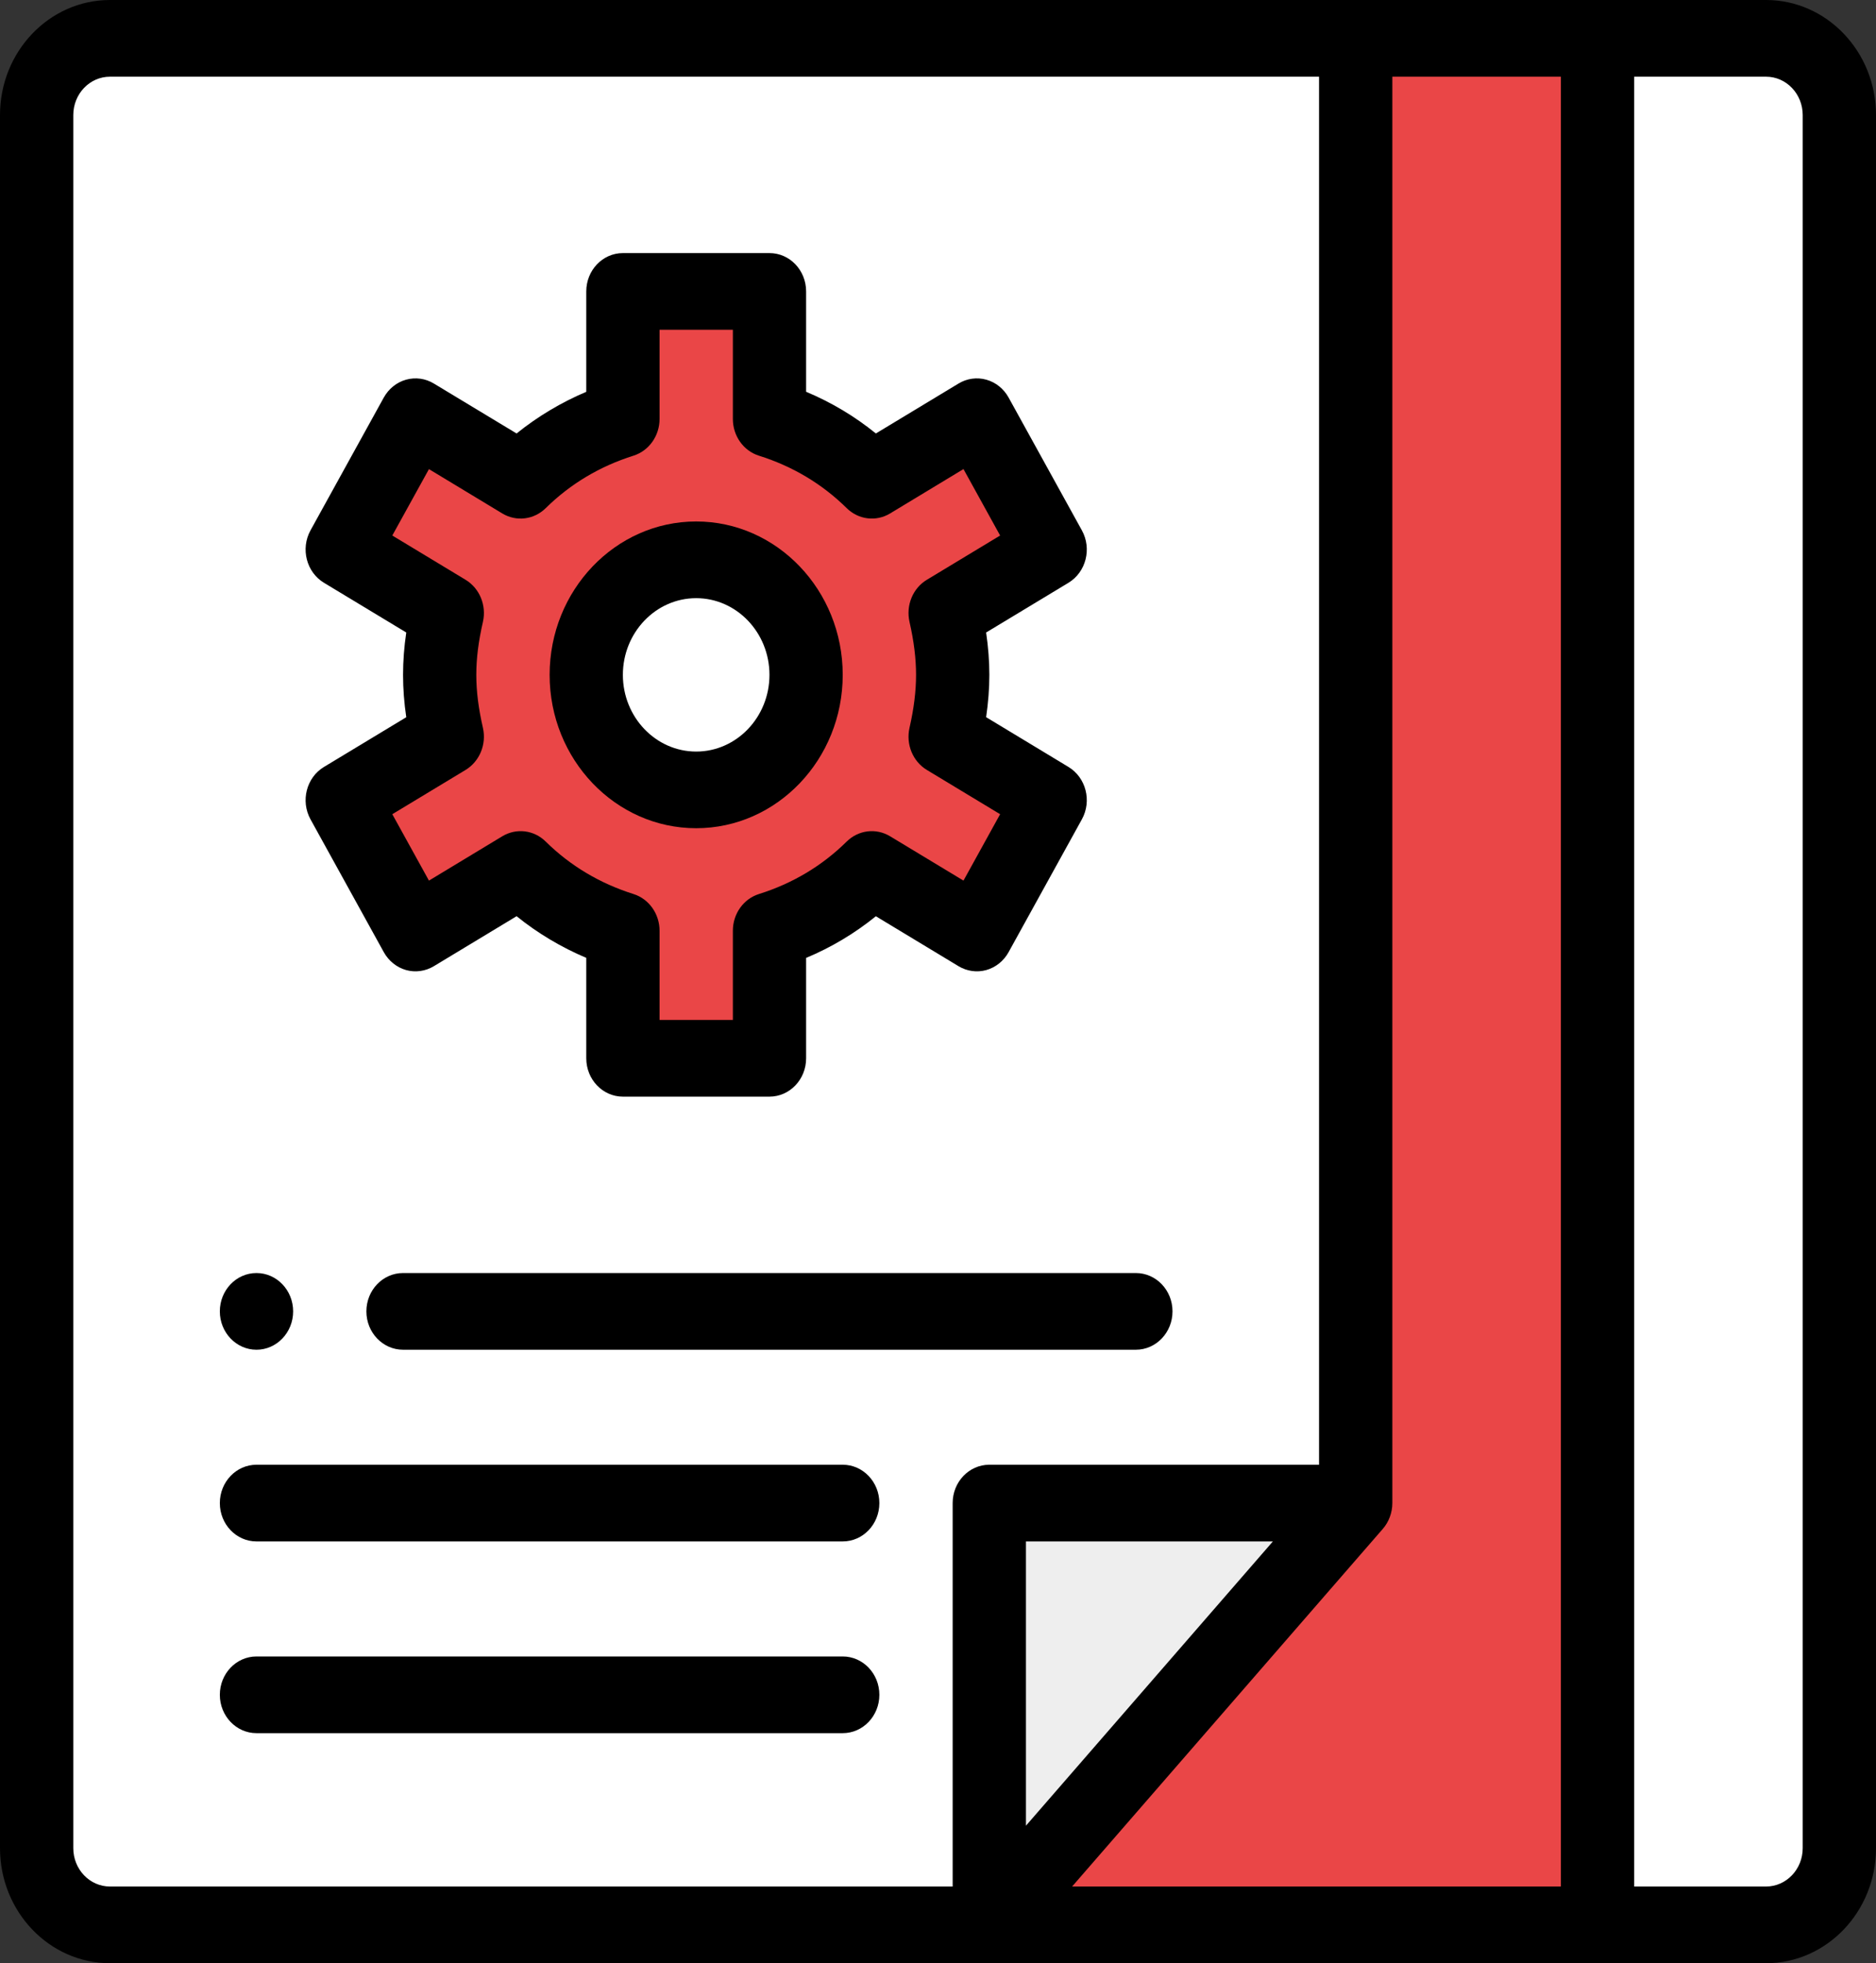 <?xml version="1.0" encoding="UTF-8"?> <svg xmlns="http://www.w3.org/2000/svg" width="43" height="45" viewBox="0 0 43 45" fill="none"><rect x="0" y="0" width="43" height="45" fill="#333333" stroke="none"/><path d="M42.16 2.637V42.363C42.16 43.334 41.409 44.121 40.48 44.121H36.617V0.879H40.48C41.409 0.879 42.16 1.665 42.16 2.637Z" fill="white"></path><path d="M2.52 0.879C1.591 0.879 0.84 1.665 0.84 2.637V42.363C0.84 43.334 1.591 44.121 2.52 44.121H22.676L31.074 34.453V0.879H2.52Z" fill="white"></path><path d="M22.39 9.552L24.07 12.597L21.663 14.051C21.767 14.508 21.836 14.979 21.836 15.469C21.836 15.958 21.767 16.429 21.663 16.886L24.07 18.341L22.39 21.386L19.982 19.93C19.325 20.579 18.523 21.055 17.637 21.334V24.258H14.277V21.334C13.383 21.053 12.584 20.573 11.932 19.93L9.523 21.386L7.844 18.341L10.251 16.886C10.022 15.881 10.018 15.072 10.251 14.051L7.844 12.597L9.523 9.552L11.932 11.007C12.585 10.363 13.384 9.884 14.277 9.603V6.68H17.637V9.603C18.523 9.883 19.325 10.359 19.982 11.007L22.39 9.552ZM18.476 15.469C18.476 14.015 17.346 12.832 15.957 12.832C14.568 12.832 13.437 14.015 13.437 15.469C13.437 16.922 14.568 18.105 15.957 18.105C17.346 18.105 18.476 16.922 18.476 15.469Z" fill="#EA4647"></path><path d="M31.074 0.791V34.365H22.676V44.033H36.617V0.791H31.074Z" fill="#EA4647"></path><path d="M22.844 43.77C22.872 43.565 30.99 34.365 30.99 34.365L22.676 34.453L22.844 43.77Z" fill="#EEEEEE"></path><path d="M5.879 30.938C6.342 30.938 6.719 30.544 6.719 30.059C6.719 29.573 6.342 29.18 5.879 29.18C5.415 29.18 5.039 29.573 5.039 30.059C5.039 30.544 5.415 30.938 5.879 30.938Z" fill="black"></path><path d="M40.48 0C38.72 0 5.034 0 2.52 0C1.13 0 0 1.183 0 2.637V42.363C0 43.817 1.13 45 2.52 45H40.48C41.87 45 43 43.817 43 42.363V2.637C43 1.183 41.87 0 40.48 0ZM35.777 43.242H24.574L31.696 35.044C31.831 34.889 31.914 34.676 31.914 34.453V1.758H35.777V43.242ZM23.516 41.848V35.332H29.176L23.516 41.848ZM1.68 42.363V2.637C1.68 2.152 2.056 1.758 2.52 1.758H30.234V33.574H22.676C22.212 33.574 21.836 33.968 21.836 34.453V43.242C21.091 43.242 3.592 43.242 2.52 43.242C2.056 43.242 1.68 42.848 1.68 42.363ZM41.32 42.363C41.32 42.848 40.944 43.242 40.48 43.242H37.457V1.758H40.48C40.944 1.758 41.32 2.152 41.32 2.637V42.363Z" fill="black"></path><path d="M7.117 18.78L8.797 21.825C8.909 22.027 9.092 22.174 9.307 22.235C9.522 22.295 9.751 22.263 9.944 22.147L11.841 21.001C12.322 21.39 12.862 21.712 13.438 21.956V24.258C13.438 24.743 13.814 25.137 14.278 25.137H17.637C18.101 25.137 18.477 24.743 18.477 24.258V21.957C19.058 21.714 19.592 21.394 20.076 21.002L21.971 22.147C22.164 22.263 22.393 22.295 22.608 22.235C22.823 22.174 23.007 22.027 23.118 21.825L24.798 18.78C25.03 18.36 24.892 17.823 24.491 17.58L22.603 16.439C22.652 16.104 22.677 15.783 22.677 15.469C22.677 15.154 22.652 14.833 22.603 14.498L24.491 13.358C24.892 13.115 25.03 12.577 24.798 12.157L23.118 9.112C23.007 8.911 22.823 8.763 22.608 8.703C22.393 8.643 22.164 8.674 21.971 8.791L20.076 9.936C19.592 9.543 19.058 9.224 18.477 8.98V6.68C18.477 6.194 18.101 5.801 17.637 5.801H14.278C13.814 5.801 13.438 6.194 13.438 6.68V8.981C12.862 9.225 12.323 9.547 11.841 9.936L9.944 8.791C9.752 8.674 9.522 8.643 9.307 8.703C9.092 8.763 8.909 8.911 8.797 9.112L7.117 12.157C6.886 12.577 7.023 13.115 7.425 13.358L9.312 14.498C9.214 15.161 9.214 15.776 9.312 16.44L7.425 17.58C7.023 17.823 6.886 18.36 7.117 18.78ZM10.672 17.648C10.993 17.453 11.155 17.061 11.069 16.683C10.867 15.797 10.867 15.139 11.069 14.255C11.155 13.877 10.993 13.484 10.672 13.29L8.992 12.275L9.832 10.753L11.513 11.769C11.835 11.963 12.239 11.913 12.509 11.647C13.071 11.093 13.748 10.688 14.52 10.445C14.875 10.333 15.118 9.991 15.118 9.603V7.559H16.798V9.603C16.798 9.991 17.04 10.333 17.395 10.445C18.169 10.688 18.845 11.093 19.406 11.646C19.676 11.913 20.081 11.963 20.402 11.769L22.084 10.752L22.924 12.275L21.244 13.29C20.922 13.484 20.761 13.877 20.847 14.255C20.948 14.698 20.997 15.096 20.997 15.469C20.997 15.842 20.948 16.239 20.847 16.683C20.761 17.061 20.922 17.453 21.244 17.648L22.924 18.663L22.084 20.185L20.402 19.169C20.081 18.975 19.676 19.024 19.406 19.291C18.845 19.845 18.169 20.25 17.395 20.493C17.04 20.605 16.798 20.947 16.798 21.335V23.379H15.118V21.334C15.118 20.947 14.875 20.605 14.521 20.493C13.747 20.249 13.07 19.844 12.509 19.291C12.24 19.024 11.835 18.975 11.513 19.169L9.832 20.185L8.992 18.663L10.672 17.648Z" fill="black"></path><path d="M15.957 18.984C17.809 18.984 19.316 17.407 19.316 15.469C19.316 13.53 17.809 11.953 15.957 11.953C14.105 11.953 12.598 13.53 12.598 15.469C12.598 17.407 14.105 18.984 15.957 18.984ZM15.957 13.711C16.883 13.711 17.637 14.499 17.637 15.469C17.637 16.438 16.883 17.227 15.957 17.227C15.031 17.227 14.277 16.438 14.277 15.469C14.277 14.499 15.031 13.711 15.957 13.711Z" fill="black"></path><path d="M8.398 30.059C8.398 30.544 8.774 30.938 9.238 30.938H26.035C26.499 30.938 26.875 30.544 26.875 30.059C26.875 29.573 26.499 29.18 26.035 29.18H9.238C8.774 29.18 8.398 29.573 8.398 30.059Z" fill="black"></path><path d="M19.316 33.574H5.879C5.415 33.574 5.039 33.968 5.039 34.453C5.039 34.939 5.415 35.332 5.879 35.332H19.316C19.78 35.332 20.156 34.939 20.156 34.453C20.156 33.968 19.78 33.574 19.316 33.574Z" fill="black"></path><path d="M19.316 37.969H5.879C5.415 37.969 5.039 38.362 5.039 38.848C5.039 39.333 5.415 39.727 5.879 39.727H19.316C19.78 39.727 20.156 39.333 20.156 38.848C20.156 38.362 19.78 37.969 19.316 37.969Z" fill="black"></path></svg> 